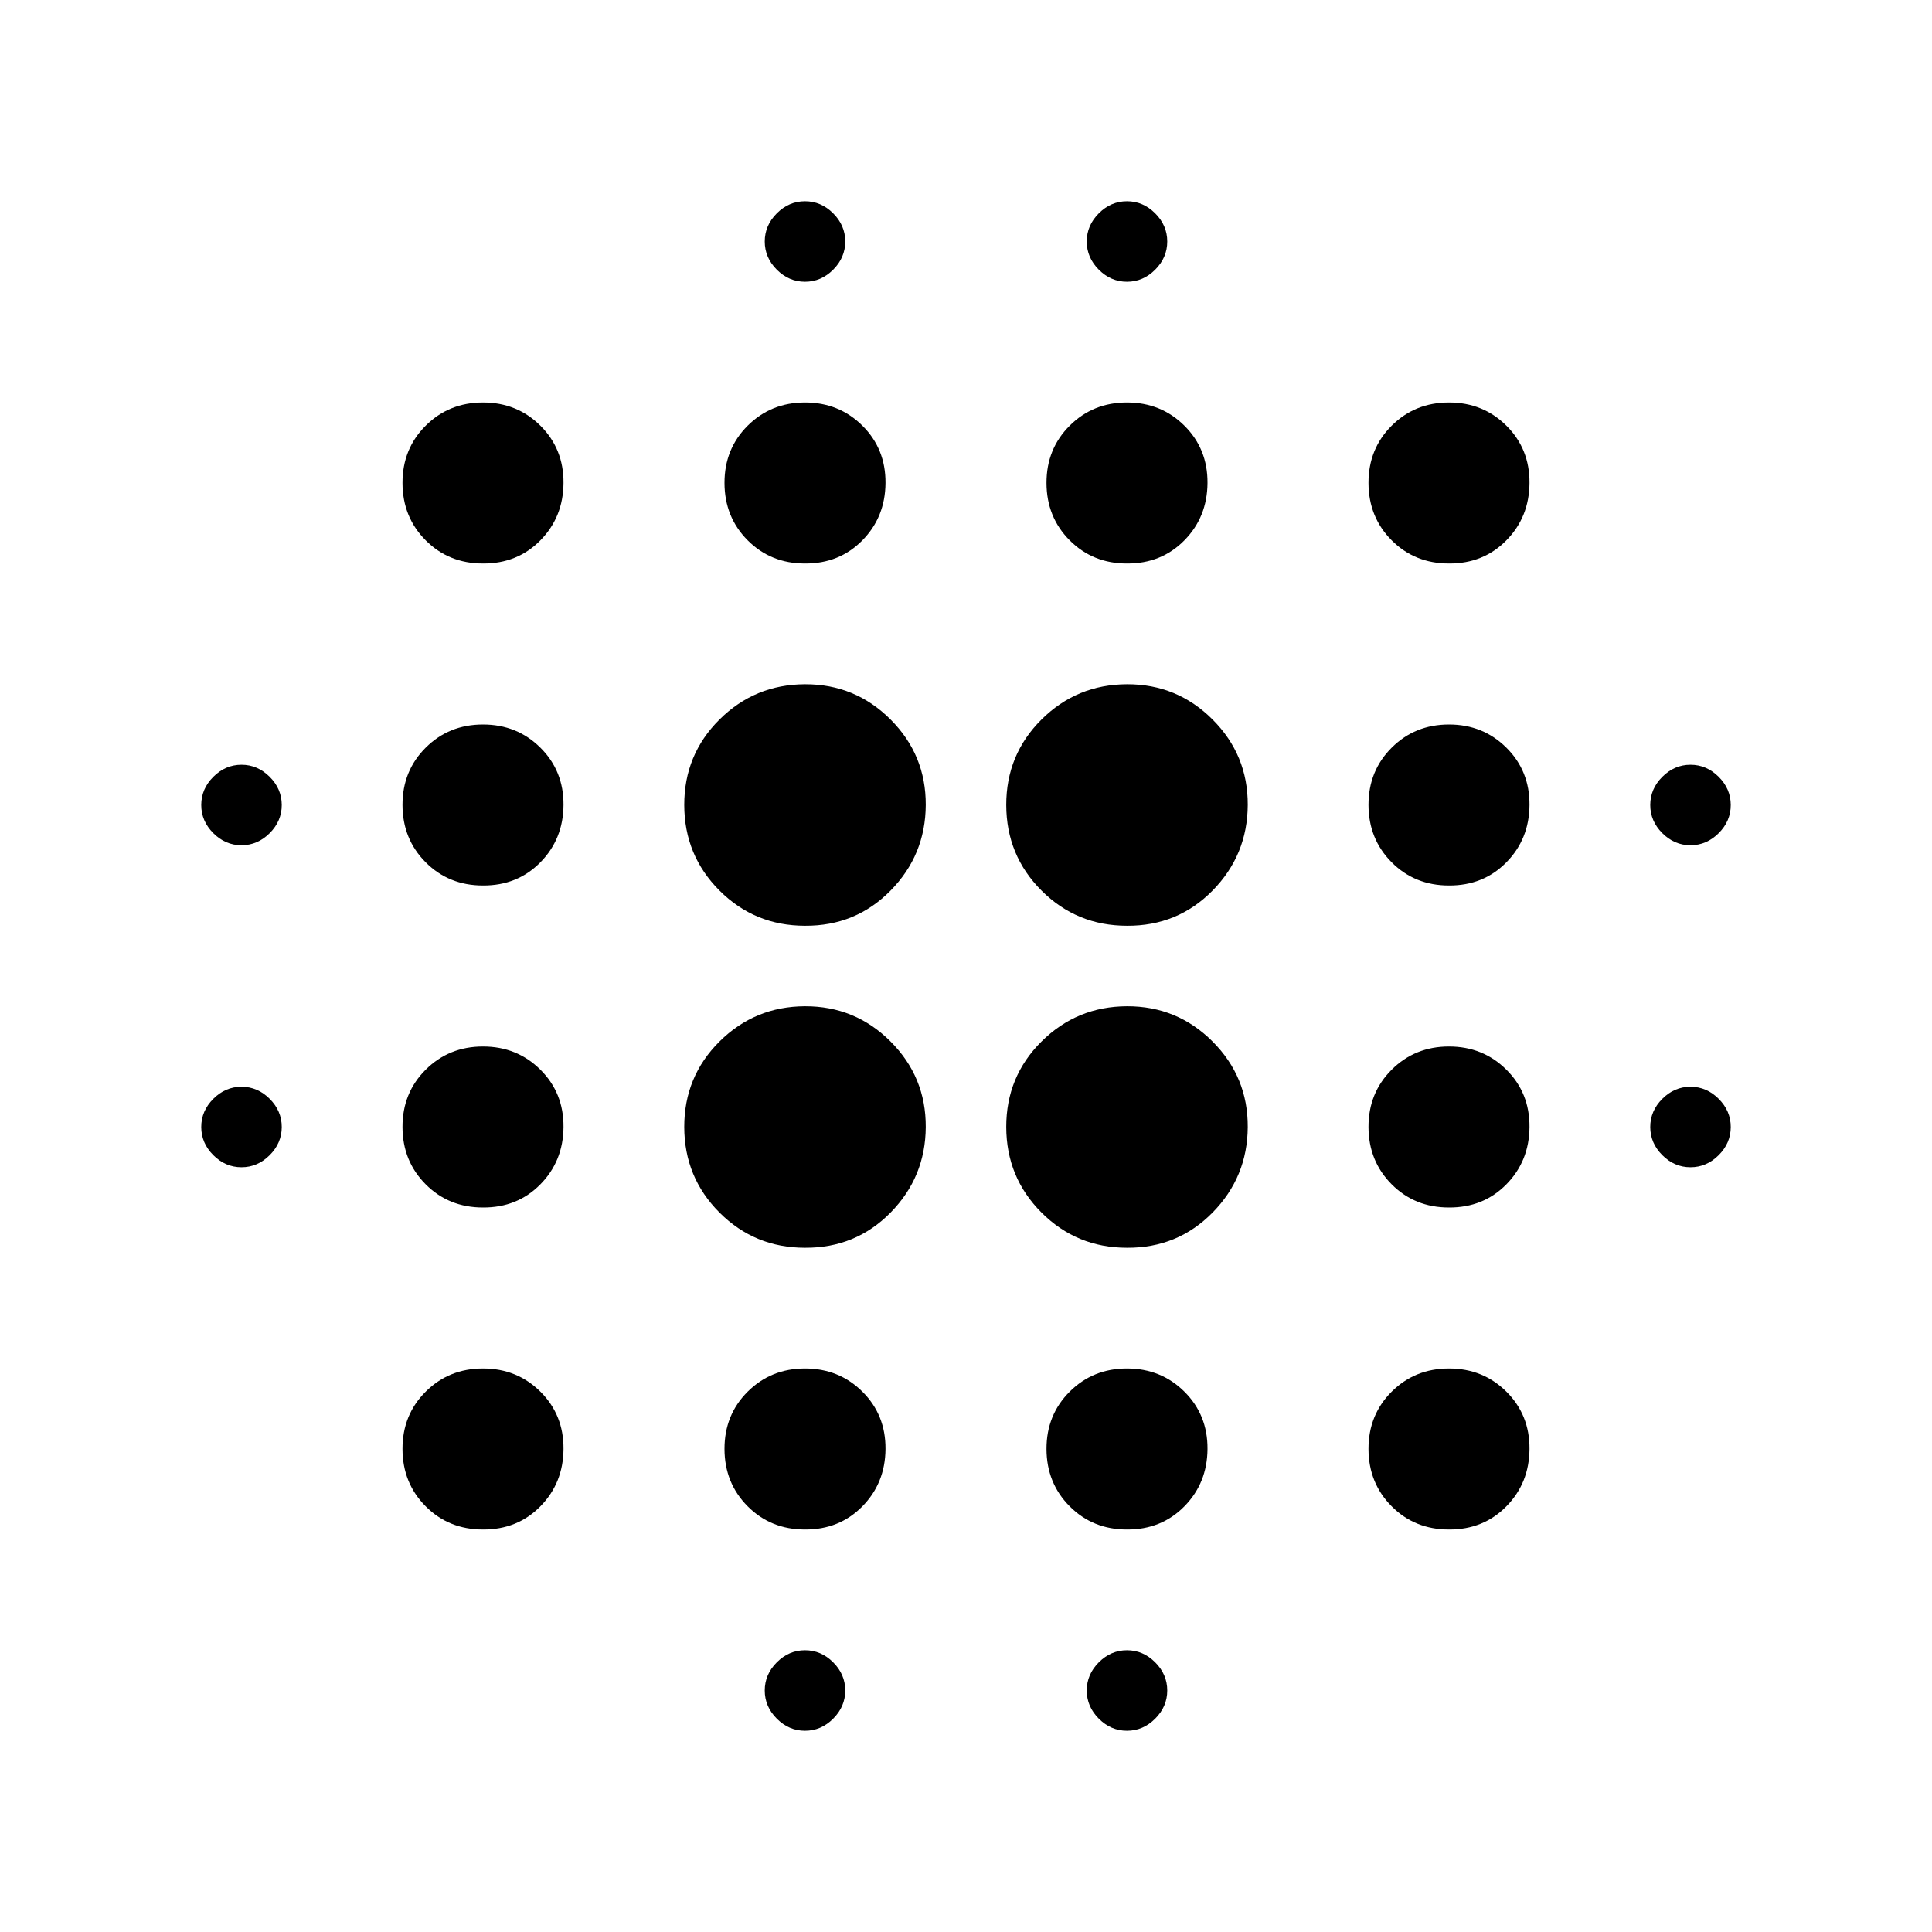 <?xml version="1.0" encoding="utf-8"?>
<!-- Generator: www.svgicons.com -->
<svg xmlns="http://www.w3.org/2000/svg" width="800" height="800" viewBox="0 0 24 24">
<path fill="currentColor" d="M3 14.5q-.2 0-.35-.15T2.5 14t.15-.35t.35-.15t.35.15t.15.35t-.15.35t-.35.15m0-4q-.2 0-.35-.15T2.5 10t.15-.35T3 9.5t.35.15t.15.35t-.15.35t-.35.15M6 19q-.425 0-.712-.288T5 18t.288-.712T6 17t.713.288T7 18t-.288.713T6 19m0-4q-.425 0-.712-.288T5 14t.288-.712T6 13t.713.288T7 14t-.288.713T6 15m0-4q-.425 0-.712-.288T5 10t.288-.712T6 9t.713.288T7 10t-.288.713T6 11m0-4q-.425 0-.712-.288T5 6t.288-.712T6 5t.713.288T7 6t-.288.713T6 7m4 8.5q-.625 0-1.062-.437T8.5 14t.438-1.062T10 12.5t1.063.438T11.5 14t-.437 1.063T10 15.5m0-4q-.625 0-1.062-.437T8.5 10t.438-1.062T10 8.5t1.063.438T11.5 10t-.437 1.063T10 11.5m0 7.5q-.425 0-.712-.288T9 18t.288-.712T10 17t.713.288T11 18t-.288.713T10 19m0-12q-.425 0-.712-.288T9 6t.288-.712T10 5t.713.288T11 6t-.288.713T10 7m0 14.5q-.2 0-.35-.15T9.5 21t.15-.35t.35-.15t.35.15t.15.35t-.15.35t-.35.15m0-18q-.2 0-.35-.15T9.5 3t.15-.35t.35-.15t.35.15t.15.35t-.15.35t-.35.15m4 12q-.625 0-1.062-.437T12.5 14t.438-1.062T14 12.5t1.063.438T15.5 14t-.437 1.063T14 15.5m0-4q-.625 0-1.062-.437T12.5 10t.438-1.062T14 8.5t1.063.438T15.5 10t-.437 1.063T14 11.5m0 7.5q-.425 0-.712-.288T13 18t.288-.712T14 17t.713.288T15 18t-.288.713T14 19m0-12q-.425 0-.712-.288T13 6t.288-.712T14 5t.713.288T15 6t-.288.713T14 7m0 14.5q-.2 0-.35-.15T13.5 21t.15-.35t.35-.15t.35.15t.15.35t-.15.35t-.35.15m0-18q-.2 0-.35-.15T13.5 3t.15-.35t.35-.15t.35.15t.15.35t-.15.35t-.35.15M18 19q-.425 0-.712-.288T17 18t.288-.712T18 17t.713.288T19 18t-.288.713T18 19m0-4q-.425 0-.712-.288T17 14t.288-.712T18 13t.713.288T19 14t-.288.713T18 15m0-4q-.425 0-.712-.288T17 10t.288-.712T18 9t.713.288T19 10t-.288.713T18 11m0-4q-.425 0-.712-.288T17 6t.288-.712T18 5t.713.288T19 6t-.288.713T18 7m3 7.5q-.2 0-.35-.15T20.5 14t.15-.35t.35-.15t.35.15t.15.35t-.15.35t-.35.15m0-4q-.2 0-.35-.15T20.5 10t.15-.35t.35-.15t.35.15t.15.35t-.15.35t-.35.15"/>
</svg>